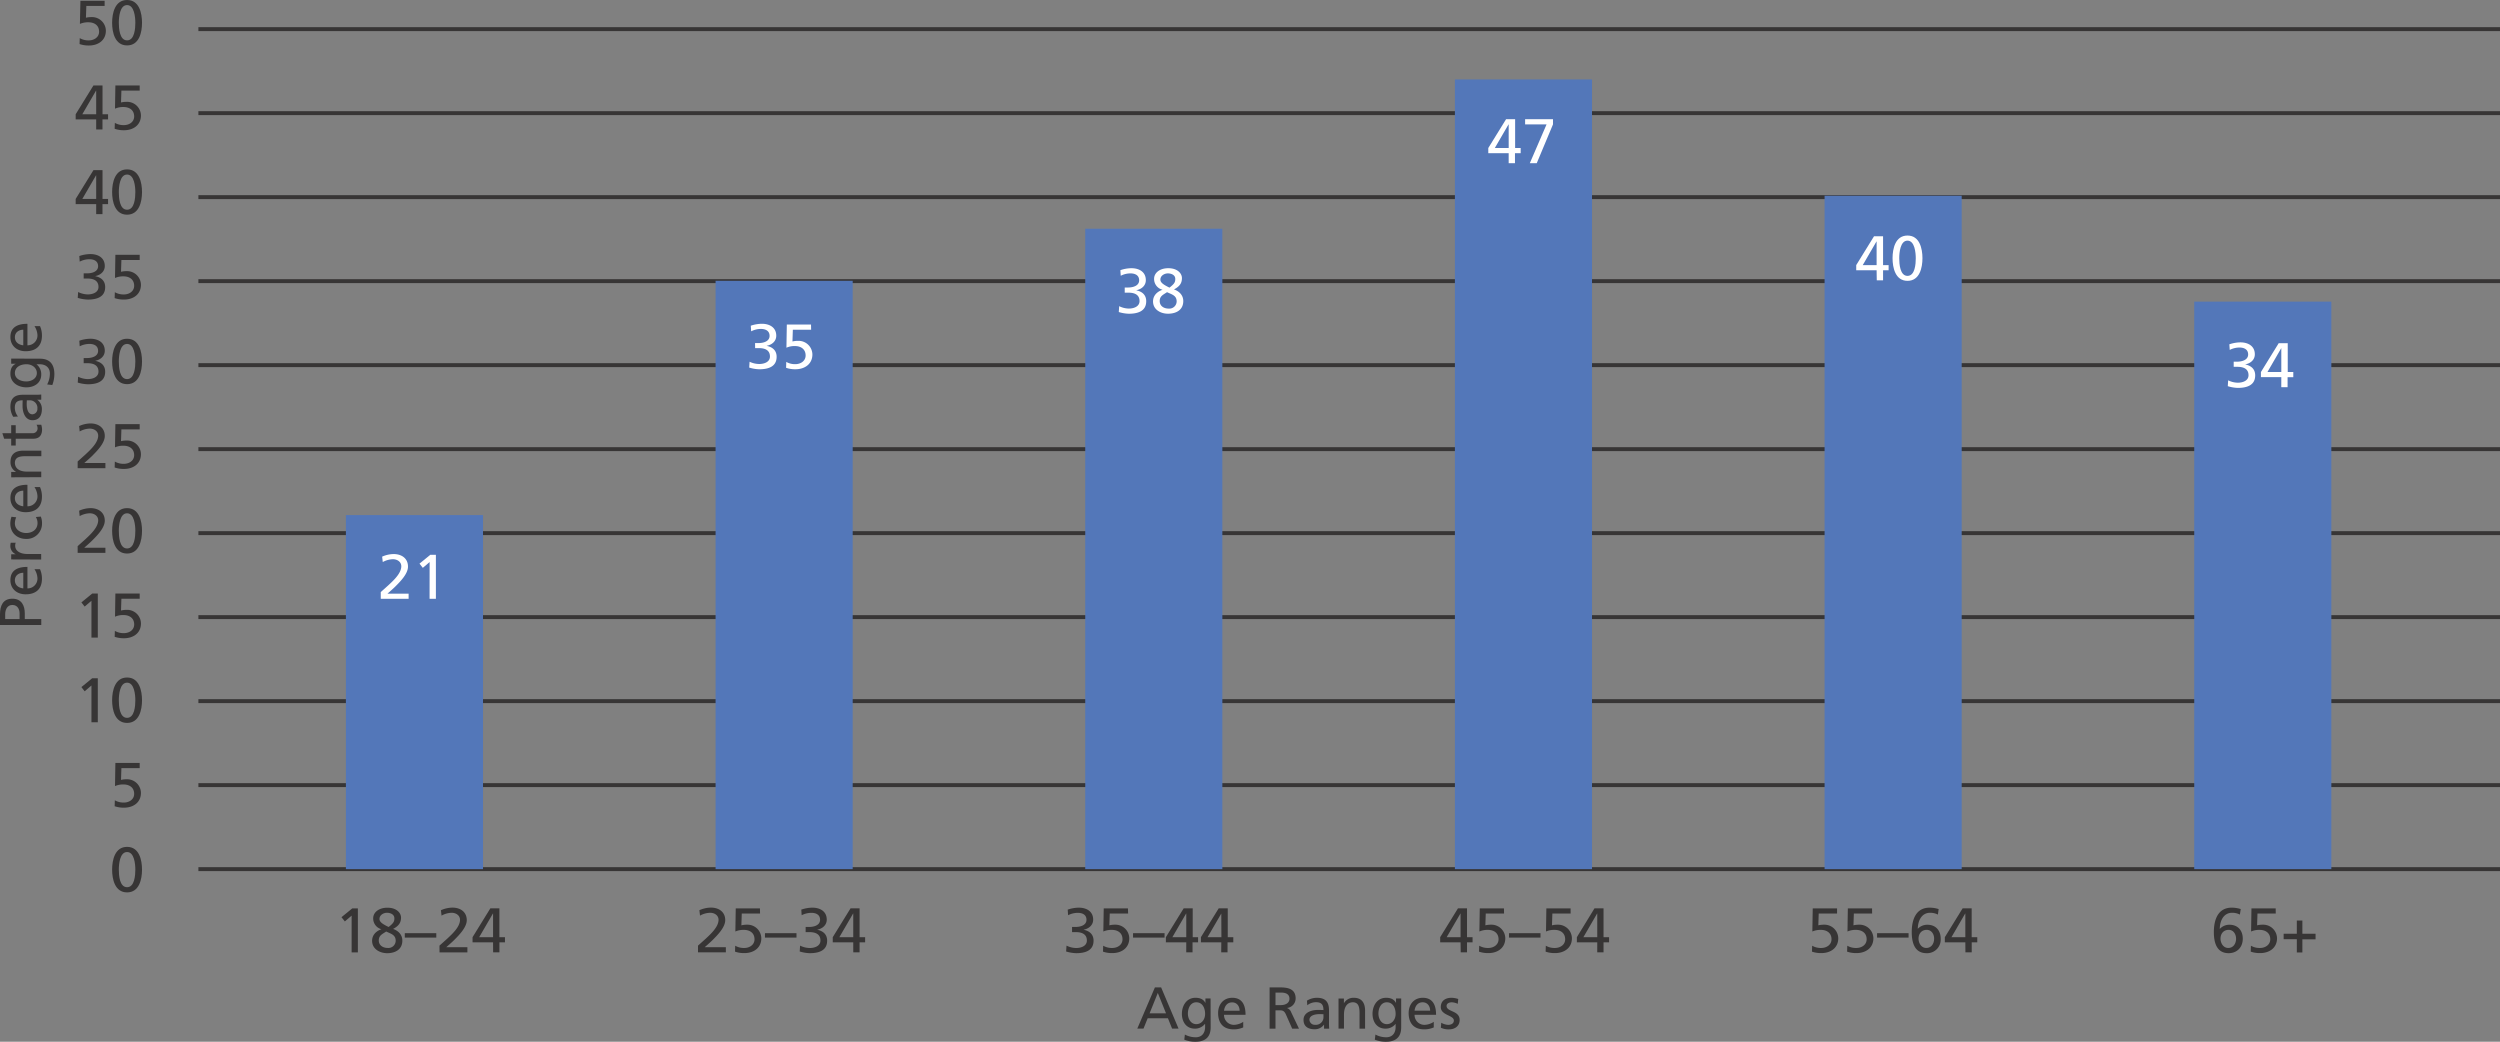 <?xml version="1.0" encoding="UTF-8"?> <svg xmlns="http://www.w3.org/2000/svg" xmlns:xlink="http://www.w3.org/1999/xlink" id="Layer_1" data-name="Layer 1" width="1103.72" height="459.92" viewBox="0 0 1103.72 459.92"><rect x="0" y="0" width="1103.72" height="459.92" fill="#808080" stroke="none"/><defs><style>.cls-1,.cls-2{fill:none;}.cls-2{stroke:#373535;stroke-miterlimit:10;stroke-width:1.74px;}.cls-3{fill:#373535;}.cls-4{clip-path:url(#clip-path);}.cls-5{fill:#5377b9;}.cls-6{fill:#fff;}</style><clipPath id="clip-path" transform="translate(-8.06 -5.76)"><rect class="cls-1" x="0.15" y="-4.08" width="1135.52" height="485.01"></rect></clipPath></defs><title>Prevalence in Louisiana Adults by Age Group</title><line class="cls-2" x1="87.59" y1="12.86" x2="1103.72" y2="12.86"></line><line class="cls-2" x1="87.59" y1="49.95" x2="1103.72" y2="49.95"></line><line class="cls-2" x1="87.59" y1="87.03" x2="1103.72" y2="87.03"></line><line class="cls-2" x1="87.59" y1="124.12" x2="1103.72" y2="124.12"></line><line class="cls-2" x1="87.59" y1="161.2" x2="1103.72" y2="161.2"></line><line class="cls-2" x1="87.59" y1="198.29" x2="1103.72" y2="198.29"></line><line class="cls-2" x1="87.59" y1="235.37" x2="1103.72" y2="235.37"></line><line class="cls-2" x1="87.59" y1="272.45" x2="1103.72" y2="272.45"></line><line class="cls-2" x1="87.59" y1="309.54" x2="1103.72" y2="309.54"></line><line class="cls-2" x1="87.59" y1="346.62" x2="1103.72" y2="346.62"></line><line class="cls-2" x1="87.59" y1="383.71" x2="1103.72" y2="383.71"></line><path class="cls-3" d="M54.25,8.38H46.18L46,13.58a10.24,10.24,0,0,1,2.51-.27,6.1,6.1,0,0,1,6.29,6c0,4.26-3.4,6.54-7.44,6.54a12.22,12.22,0,0,1-4.17-.64l.08-2.62a7.61,7.61,0,0,0,4,1c2.31,0,4.54-1.37,4.54-3.85,0-2.78-2.09-4.14-4.71-4.14a8.85,8.85,0,0,0-3.76.72L43.56,6.1H54.25Z" transform="translate(-8.06 -5.76)"></path><path class="cls-3" d="M64.16,5.76c5.37,0,6.6,5.79,6.6,10.05s-1.23,10-6.6,10-6.6-5.79-6.6-10S58.79,5.76,64.16,5.76Zm0,17.82c3.34,0,3.65-5.35,3.65-7.77S67.36,8,64.16,8s-3.64,5.32-3.64,7.77S60.82,23.58,64.16,23.58Z" transform="translate(-8.06 -5.76)"></path><path class="cls-3" d="M50.52,58.48H41.47V56.2l7.85-12.72h4V56.2h2.45v2.28H53.3v4.43H50.52Zm0-12.71h-.06L44.4,56.2h6.12Z" transform="translate(-8.06 -5.76)"></path><path class="cls-3" d="M69.73,45.77H61.66L61.49,51a10.11,10.11,0,0,1,2.5-.28,6.1,6.1,0,0,1,6.29,6c0,4.26-3.39,6.54-7.43,6.54a12.17,12.17,0,0,1-4.17-.64L58.76,60a7.61,7.61,0,0,0,4,1c2.31,0,4.53-1.36,4.53-3.84,0-2.78-2.08-4.15-4.7-4.15a8.68,8.68,0,0,0-3.76.73L59,43.48H69.73Z" transform="translate(-8.06 -5.76)"></path><path class="cls-3" d="M50.52,95.88H41.47V93.59l7.85-12.72h4V93.59h2.45v2.29H53.3v4.42H50.52Zm0-12.72h-.06L44.4,93.59h6.12Z" transform="translate(-8.06 -5.76)"></path><path class="cls-3" d="M64.16,80.54c5.37,0,6.6,5.79,6.6,10s-1.23,10-6.6,10-6.6-5.78-6.6-10S58.79,80.54,64.16,80.54Zm0,17.81c3.34,0,3.65-5.34,3.65-7.76s-.45-7.77-3.65-7.77-3.64,5.32-3.64,7.77S60.82,98.35,64.16,98.35Z" transform="translate(-8.06 -5.76)"></path><path class="cls-3" d="M45,126.44h1.56c2,0,4.81-.69,4.81-3.17,0-2.23-1.78-3.06-3.81-3.06a9.32,9.32,0,0,0-4.31,1.06l-.17-2.48a15.59,15.59,0,0,1,4.87-.86c3.42,0,6.37,1.61,6.37,5.28,0,2.45-1.94,4-4.17,4.43v.06c2.59.52,4.34,2.06,4.34,4.81,0,4.45-3.81,5.51-7.65,5.51a16.68,16.68,0,0,1-4.46-.75l.17-2.59a10,10,0,0,0,4.26,1.06c2.12,0,4.73-.84,4.73-3.31,0-2.9-2.34-3.7-4.84-3.7H45Z" transform="translate(-8.06 -5.76)"></path><path class="cls-3" d="M69.73,120.54H61.66l-.17,5.21a10.11,10.11,0,0,1,2.5-.28,6.1,6.1,0,0,1,6.29,6c0,4.26-3.39,6.54-7.43,6.54a12.17,12.17,0,0,1-4.17-.64l.08-2.61a7.7,7.7,0,0,0,4,1c2.31,0,4.53-1.36,4.53-3.84,0-2.78-2.08-4.15-4.7-4.15a8.68,8.68,0,0,0-3.76.73L59,118.26H69.73Z" transform="translate(-8.06 -5.76)"></path><path class="cls-3" d="M45,163.83h1.56c2,0,4.81-.7,4.81-3.17,0-2.23-1.78-3.06-3.81-3.06a9.44,9.44,0,0,0-4.31,1.05l-.17-2.47a15.3,15.3,0,0,1,4.87-.87c3.42,0,6.37,1.62,6.37,5.29,0,2.45-1.94,4-4.17,4.43v.05c2.59.53,4.34,2.06,4.34,4.82,0,4.45-3.81,5.51-7.65,5.51a16.68,16.68,0,0,1-4.46-.75l.17-2.59a10,10,0,0,0,4.26,1.06c2.12,0,4.73-.84,4.73-3.32,0-2.89-2.34-3.7-4.84-3.7H45Z" transform="translate(-8.06 -5.76)"></path><path class="cls-3" d="M64.16,155.31c5.37,0,6.6,5.79,6.6,10.05s-1.23,10-6.6,10-6.6-5.79-6.6-10S58.79,155.31,64.16,155.31Zm0,17.82c3.34,0,3.65-5.35,3.65-7.77s-.45-7.76-3.65-7.76-3.64,5.31-3.64,7.76S60.82,173.13,64.16,173.13Z" transform="translate(-8.06 -5.76)"></path><path class="cls-3" d="M42.34,209.49c1-.89,2.25-2,3.48-3.12,2.14-2,5.59-5.15,5.59-8.29,0-1.81-1.61-3.09-3.73-3.09a9.62,9.62,0,0,0-4.45,1.25L43,193.85A12.85,12.85,0,0,1,48,192.7c3.51,0,6.32,1.9,6.32,5.54,0,3.23-3.48,6.68-5.62,8.83-1.09,1.08-2.48,2.25-3.43,3.11h9.33v2.28H42.34Z" transform="translate(-8.06 -5.76)"></path><path class="cls-3" d="M69.73,195.32H61.66l-.17,5.2a10.73,10.73,0,0,1,2.5-.27,6.1,6.1,0,0,1,6.29,6c0,4.26-3.39,6.54-7.43,6.54a12.17,12.17,0,0,1-4.17-.64l.08-2.62a7.61,7.61,0,0,0,4,1c2.31,0,4.53-1.37,4.53-3.84,0-2.79-2.08-4.15-4.7-4.15a8.85,8.85,0,0,0-3.76.72L59,193H69.73Z" transform="translate(-8.06 -5.76)"></path><path class="cls-3" d="M42.34,246.87c1-.89,2.25-2,3.48-3.11,2.14-2,5.59-5.15,5.59-8.3,0-1.81-1.61-3.09-3.73-3.09a9.75,9.75,0,0,0-4.45,1.25L43,231.23A13,13,0,0,1,48,230.09c3.51,0,6.32,1.89,6.32,5.54,0,3.23-3.48,6.68-5.62,8.82-1.09,1.09-2.48,2.26-3.43,3.12h9.33v2.28H42.34Z" transform="translate(-8.06 -5.76)"></path><path class="cls-3" d="M64.16,230.09c5.37,0,6.6,5.79,6.6,10s-1.23,10.05-6.6,10.05-6.6-5.79-6.6-10.05S58.79,230.09,64.16,230.09Zm0,17.81c3.34,0,3.65-5.34,3.65-7.76s-.45-7.77-3.65-7.77-3.64,5.32-3.64,7.77S60.82,247.9,64.16,247.9Z" transform="translate(-8.06 -5.76)"></path><path class="cls-3" d="M48.43,271l-3,2.56L44,271.71l4.76-3.9h2.48v19.43H48.43Z" transform="translate(-8.06 -5.76)"></path><path class="cls-3" d="M69.73,270.09H61.66l-.17,5.21A10.11,10.11,0,0,1,64,275a6.1,6.1,0,0,1,6.29,6c0,4.26-3.39,6.54-7.43,6.54a12.17,12.17,0,0,1-4.17-.64l.08-2.61a7.7,7.7,0,0,0,4,1c2.31,0,4.53-1.36,4.53-3.84,0-2.78-2.08-4.15-4.7-4.15a8.68,8.68,0,0,0-3.76.73L59,267.81H69.73Z" transform="translate(-8.06 -5.76)"></path><path class="cls-3" d="M48.43,308.4l-3,2.56L44,309.1l4.76-3.9h2.48v19.43H48.43Z" transform="translate(-8.06 -5.76)"></path><path class="cls-3" d="M64.16,304.87c5.37,0,6.6,5.79,6.6,10.05s-1.23,10-6.6,10-6.6-5.79-6.6-10S58.79,304.87,64.16,304.87Zm0,17.81c3.34,0,3.65-5.34,3.65-7.76s-.45-7.77-3.65-7.77-3.64,5.32-3.64,7.77S60.82,322.68,64.16,322.68Z" transform="translate(-8.06 -5.76)"></path><path class="cls-3" d="M69.73,344.87H61.66l-.17,5.21a10.11,10.11,0,0,1,2.5-.28,6.1,6.1,0,0,1,6.29,6c0,4.26-3.39,6.54-7.43,6.54a12.17,12.17,0,0,1-4.17-.64l.08-2.62a7.61,7.61,0,0,0,4,1c2.31,0,4.53-1.37,4.53-3.84,0-2.79-2.08-4.15-4.7-4.15a8.85,8.85,0,0,0-3.76.72L59,342.59H69.73Z" transform="translate(-8.06 -5.76)"></path><path class="cls-3" d="M64.16,379.64c5.37,0,6.6,5.79,6.6,10.05s-1.23,10.05-6.6,10.05-6.6-5.79-6.6-10.05S58.79,379.64,64.16,379.64Zm0,17.81c3.34,0,3.65-5.34,3.65-7.76s-.45-7.77-3.65-7.77-3.64,5.32-3.64,7.77S60.82,397.45,64.16,397.45Z" transform="translate(-8.06 -5.76)"></path><path class="cls-3" d="M163.3,410l-3,2.56-1.48-1.87,4.76-3.89h2.48v19.42H163.3Z" transform="translate(-8.06 -5.76)"></path><path class="cls-3" d="M172.34,421.12c0-2.59,1.79-4.31,4.12-5.12V416a4.9,4.9,0,0,1-3.64-4.85c0-2.48,2.34-4.65,6.29-4.65s6,2.23,6,4.37-.89,3.62-3.51,5c2.34.81,4.09,2.56,4.09,5.15,0,3.9-3.09,5.57-6.73,5.57C175.68,426.55,172.34,424.71,172.34,421.12Zm6.18-4.09c-1.58,1.11-3.23,1.64-3.23,3.93s2,3.31,3.93,3.31a3.24,3.24,0,0,0,3.53-3.06C182.84,418.48,180.61,418,178.52,417Zm1.09-2c2.28-1.76,2.56-2.51,2.56-3.84,0-1.84-1.89-2.45-3.28-2.45s-3.29.91-3.29,2.75C175.6,412.83,177,413.75,179.61,415Z" transform="translate(-8.06 -5.76)"></path><path class="cls-3" d="M186.77,417.75h13.91v1.95H186.77Z" transform="translate(-8.06 -5.76)"></path><path class="cls-3" d="M202.08,423.24c1-.89,2.25-2,3.48-3.12,2.14-2,5.59-5.15,5.59-8.29,0-1.81-1.61-3.09-3.73-3.09A9.62,9.62,0,0,0,203,410l-.28-2.39a12.85,12.85,0,0,1,5.09-1.15c3.51,0,6.32,1.9,6.32,5.54,0,3.23-3.48,6.68-5.62,8.83-1.09,1.08-2.48,2.25-3.42,3.11h9.32v2.28h-12.3Z" transform="translate(-8.06 -5.76)"></path><path class="cls-3" d="M225.74,421.79h-9.05v-2.28l7.85-12.72h4v12.72H231v2.28h-2.45v4.42h-2.78Zm0-12.72h-.06l-6.06,10.44h6.12Z" transform="translate(-8.06 -5.76)"></path><path class="cls-3" d="M316.22,423.24c1-.89,2.25-2,3.48-3.12,2.14-2,5.59-5.15,5.59-8.29,0-1.81-1.61-3.09-3.73-3.09a9.62,9.62,0,0,0-4.45,1.25l-.28-2.39a12.85,12.85,0,0,1,5.09-1.15c3.51,0,6.32,1.9,6.32,5.54,0,3.23-3.48,6.68-5.62,8.83-1.09,1.08-2.48,2.25-3.42,3.11h9.32v2.28h-12.3Z" transform="translate(-8.06 -5.76)"></path><path class="cls-3" d="M343.61,409.07h-8.07l-.17,5.21a10.14,10.14,0,0,1,2.51-.28,6.1,6.1,0,0,1,6.29,6c0,4.26-3.4,6.54-7.44,6.54a12.17,12.17,0,0,1-4.17-.64l.08-2.62a7.61,7.61,0,0,0,4,1c2.31,0,4.53-1.37,4.53-3.84,0-2.79-2.08-4.15-4.7-4.15a8.85,8.85,0,0,0-3.76.72l.17-10.21h10.69Z" transform="translate(-8.06 -5.76)"></path><path class="cls-3" d="M345.78,417.75H359.7v1.95H345.78Z" transform="translate(-8.06 -5.76)"></path><path class="cls-3" d="M363.74,415h1.56c2,0,4.81-.69,4.81-3.17,0-2.23-1.78-3.06-3.81-3.06a9.41,9.41,0,0,0-4.31,1.05l-.17-2.47a15.3,15.3,0,0,1,4.87-.87c3.42,0,6.37,1.62,6.37,5.29,0,2.45-1.95,4-4.17,4.43v.05c2.59.53,4.34,2.06,4.34,4.82,0,4.45-3.81,5.51-7.65,5.51a16.68,16.68,0,0,1-4.46-.75l.17-2.59a10,10,0,0,0,4.26,1.06c2.11,0,4.73-.84,4.73-3.31,0-2.9-2.34-3.71-4.84-3.71h-1.7Z" transform="translate(-8.06 -5.76)"></path><path class="cls-3" d="M384.76,421.79h-9.05v-2.28l7.85-12.72h4v12.72H390v2.28h-2.45v4.42h-2.78Zm0-12.72h-.06l-6.07,10.44h6.13Z" transform="translate(-8.06 -5.76)"></path><path class="cls-3" d="M481.36,415h1.56c2,0,4.81-.69,4.81-3.17,0-2.23-1.78-3.06-3.81-3.06a9.44,9.44,0,0,0-4.31,1.05l-.17-2.47a15.3,15.3,0,0,1,4.87-.87c3.42,0,6.37,1.62,6.37,5.29,0,2.45-1.94,4-4.17,4.43v.05c2.59.53,4.34,2.06,4.34,4.82,0,4.45-3.81,5.51-7.65,5.51a16.68,16.68,0,0,1-4.46-.75l.17-2.59a10,10,0,0,0,4.26,1.06c2.11,0,4.73-.84,4.73-3.31,0-2.9-2.34-3.71-4.84-3.71h-1.7Z" transform="translate(-8.06 -5.76)"></path><path class="cls-3" d="M506.11,409.07H498l-.17,5.21a10.11,10.11,0,0,1,2.5-.28,6.1,6.1,0,0,1,6.29,6c0,4.26-3.39,6.54-7.43,6.54a12.17,12.17,0,0,1-4.17-.64l.08-2.62a7.61,7.61,0,0,0,4,1c2.31,0,4.53-1.37,4.53-3.84,0-2.79-2.08-4.15-4.7-4.15a8.85,8.85,0,0,0-3.76.72l.17-10.21h10.69Z" transform="translate(-8.06 -5.76)"></path><path class="cls-3" d="M508.28,417.75H522.2v1.95H508.28Z" transform="translate(-8.06 -5.76)"></path><path class="cls-3" d="M531.78,421.79h-9v-2.28l7.85-12.72h4v12.72H537v2.28h-2.45v4.42h-2.78Zm0-12.72h-.06l-6.07,10.44h6.13Z" transform="translate(-8.06 -5.76)"></path><path class="cls-3" d="M547.25,421.79h-9v-2.28l7.85-12.72h4v12.72h2.45v2.28H550v4.42h-2.79Zm0-12.72h0l-6.07,10.44h6.12Z" transform="translate(-8.06 -5.76)"></path><path class="cls-3" d="M652.88,421.79h-9v-2.28l7.85-12.72h4v12.72h2.45v2.28h-2.45v4.42h-2.78Zm0-12.72h-.06l-6.07,10.44h6.13Z" transform="translate(-8.06 -5.76)"></path><path class="cls-3" d="M672.08,409.07H664l-.17,5.21a10.2,10.2,0,0,1,2.51-.28,6.1,6.1,0,0,1,6.29,6c0,4.26-3.4,6.54-7.43,6.54a12.24,12.24,0,0,1-4.18-.64l.09-2.62a7.57,7.57,0,0,0,4,1c2.31,0,4.54-1.37,4.54-3.84,0-2.79-2.09-4.15-4.7-4.15a8.85,8.85,0,0,0-3.76.72l.17-10.21h10.68Z" transform="translate(-8.06 -5.76)"></path><path class="cls-3" d="M674.26,417.75h13.91v1.95H674.26Z" transform="translate(-8.06 -5.76)"></path><path class="cls-3" d="M701.48,409.07h-8.07l-.17,5.21a10.14,10.14,0,0,1,2.51-.28,6.1,6.1,0,0,1,6.29,6c0,4.26-3.4,6.54-7.43,6.54a12.24,12.24,0,0,1-4.18-.64l.09-2.62a7.55,7.55,0,0,0,4,1c2.31,0,4.54-1.37,4.54-3.84,0-2.79-2.09-4.15-4.71-4.15a8.8,8.8,0,0,0-3.75.72l.16-10.21h10.69Z" transform="translate(-8.06 -5.76)"></path><path class="cls-3" d="M713.23,421.79h-9v-2.28L712,406.79h4v12.72h2.45v2.28H716v4.42h-2.78Zm0-12.72h-.06l-6.06,10.44h6.12Z" transform="translate(-8.06 -5.76)"></path><path class="cls-3" d="M819.1,409.07H811l-.17,5.21a10.2,10.2,0,0,1,2.51-.28,6.1,6.1,0,0,1,6.29,6c0,4.26-3.4,6.54-7.43,6.54a12.24,12.24,0,0,1-4.18-.64l.09-2.62a7.55,7.55,0,0,0,4,1c2.31,0,4.54-1.37,4.54-3.84,0-2.79-2.09-4.15-4.7-4.15a8.85,8.85,0,0,0-3.76.72l.17-10.21H819.1Z" transform="translate(-8.06 -5.76)"></path><path class="cls-3" d="M834.58,409.07h-8.07l-.17,5.21a10.14,10.14,0,0,1,2.51-.28,6.1,6.1,0,0,1,6.29,6c0,4.26-3.4,6.54-7.43,6.54a12.24,12.24,0,0,1-4.18-.64l.09-2.62a7.55,7.55,0,0,0,4,1c2.31,0,4.54-1.37,4.54-3.84,0-2.79-2.09-4.15-4.71-4.15a8.8,8.8,0,0,0-3.75.72l.16-10.21h10.69Z" transform="translate(-8.06 -5.76)"></path><path class="cls-3" d="M836.76,417.75h13.91v1.95H836.76Z" transform="translate(-8.06 -5.76)"></path><path class="cls-3" d="M863.62,409.54a7.4,7.4,0,0,0-3.45-.8c-3.62,0-5.38,3.34-5.43,7.07l0,0a5.72,5.72,0,0,1,4.26-1.78c3.76,0,5.85,2.64,5.85,6.12a6,6,0,0,1-6.24,6.43c-5.42,0-6.54-4.9-6.54-9.33,0-5.26,1.73-10.77,7.88-10.77a13.5,13.5,0,0,1,4,.62Zm-4.93,6.74c-2.31,0-3.62,1.72-3.62,3.9,0,1.83,1.14,4.09,3.43,4.09s3.45-2,3.45-4.09C862,418.37,860.89,416.28,858.69,416.28Z" transform="translate(-8.06 -5.76)"></path><path class="cls-3" d="M875.73,421.79h-9.05v-2.28l7.85-12.72h4v12.72H881v2.28h-2.45v4.42h-2.78Zm0-12.72h-.06l-6.06,10.44h6.12Z" transform="translate(-8.06 -5.76)"></path><path class="cls-3" d="M996.94,409.54a7.4,7.4,0,0,0-3.45-.8c-3.62,0-5.37,3.34-5.43,7.07l.06,0a5.7,5.7,0,0,1,4.26-1.78c3.75,0,5.84,2.64,5.84,6.12,0,4-2.7,6.43-6.23,6.43-5.43,0-6.54-4.9-6.54-9.33,0-5.26,1.72-10.77,7.87-10.77a13.5,13.5,0,0,1,4,.62ZM992,416.28c-2.31,0-3.61,1.72-3.61,3.9,0,1.83,1.14,4.09,3.42,4.09s3.45-2,3.45-4.09C995.27,418.37,994.21,416.28,992,416.28Z" transform="translate(-8.06 -5.76)"></path><path class="cls-3" d="M1012.78,409.07h-8.07l-.17,5.21a10.14,10.14,0,0,1,2.51-.28,6.1,6.1,0,0,1,6.29,6c0,4.26-3.4,6.54-7.43,6.54a12.24,12.24,0,0,1-4.18-.64l.08-2.62a7.61,7.61,0,0,0,4,1c2.31,0,4.54-1.37,4.54-3.84,0-2.79-2.09-4.15-4.71-4.15a8.8,8.8,0,0,0-3.75.72l.16-10.21h10.69Z" transform="translate(-8.06 -5.76)"></path><path class="cls-3" d="M1016.26,418h5.82v-5.82h2.45V418h5.82v2.45h-5.82v5.81h-2.45V420.4h-5.82Z" transform="translate(-8.06 -5.76)"></path><g class="cls-4"><path class="cls-3" d="M8.06,281.69v-4.78c0-3.73,1.3-6.83,5.45-6.83S19,273.23,19,276.52v2.56h7.28v2.61Zm8.64-2.61V276.5c0-1.62-.81-3.66-3.21-3.66s-3.14,2.4-3.14,4v2.22Z" transform="translate(-8.06 -5.76)"></path><path class="cls-3" d="M25.72,257.05a10.18,10.18,0,0,1,.86,4.2c0,4.73-2.87,6.89-7.2,6.89-3.94,0-6.73-2.48-6.73-6.23,0-4.44,3.24-5.87,7.52-5.87v9.49a4.35,4.35,0,0,0,4.43-4.38,7.83,7.83,0,0,0-1.33-4.1Zm-7.38,1.59c-2,0-3.71,1.2-3.71,3.32,0,2.4,2,3.39,3.71,3.57Z" transform="translate(-8.06 -5.76)"></path><path class="cls-3" d="M13,252.74v-2.29H15v0a4.06,4.06,0,0,1-2.38-3.48,7.09,7.09,0,0,1,.18-1.61H15a3.48,3.48,0,0,0-.24,1.35c0,2.2,2.09,3.63,5.43,3.63h6.05v2.45Z" transform="translate(-8.06 -5.76)"></path><path class="cls-3" d="M15.21,234.14a7.16,7.16,0,0,0-.58,2.66c0,2.74,2.46,4.28,5,4.28,2.37,0,5-1.28,5-4.44a5.06,5.06,0,0,0-.76-2.63l2.2-.19a7.49,7.49,0,0,1,.54,3.08,6.73,6.73,0,0,1-7,6.79c-4.05,0-7-2.72-7-6.79a9.33,9.33,0,0,1,.52-3Z" transform="translate(-8.06 -5.76)"></path><path class="cls-3" d="M25.72,220.8a10.18,10.18,0,0,1,.86,4.2c0,4.73-2.87,6.89-7.2,6.89-3.94,0-6.73-2.48-6.73-6.24,0-4.43,3.24-5.87,7.52-5.87v9.5a4.35,4.35,0,0,0,4.43-4.38,7.83,7.83,0,0,0-1.33-4.1Zm-7.38,1.59c-2,0-3.71,1.2-3.71,3.32,0,2.4,2,3.39,3.71,3.57Z" transform="translate(-8.06 -5.76)"></path><path class="cls-3" d="M13,216.49v-2.37h2.12v-.05a4.78,4.78,0,0,1-2.43-4.36c0-3.45,2.14-5,5.72-5h7.9v2.45H19.38c-3.1,0-4.62.68-4.75,2.82,0,2.79,2.25,4,5.48,4h6.16v2.45Z" transform="translate(-8.06 -5.76)"></path><path class="cls-3" d="M15,193.48V197h7.28a2.11,2.11,0,0,0,2.37-2.06,3,3,0,0,0-.47-1.67h2.09a7.48,7.48,0,0,1,.36,2.08c0,2.53-1.2,4.1-3.86,4.1H15v3H13v-3H9.89L9.1,197H13v-3.52Z" transform="translate(-8.06 -5.76)"></path><path class="cls-3" d="M13.9,189.77a8.5,8.5,0,0,1-1.25-4.39c0-3.81,1.88-5.34,5.51-5.34h5.5a20.9,20.9,0,0,0,2.61-.11v2.3H24.55v.05a4.93,4.93,0,0,1,2,4.12c0,2.87-1.25,4.88-4.14,4.88-3.34,0-4.39-3.65-4.39-6.18,0-1,0-1.65.05-2.61-2.29,0-3.47.83-3.47,3.29A6.29,6.29,0,0,0,16,189.64Zm6-7.28c0,.52-.05,1-.05,1.56,0,1.33.21,4.62,2.56,4.62a2.35,2.35,0,0,0,2.16-2.48,3.36,3.36,0,0,0-3.5-3.7Z" transform="translate(-8.06 -5.76)"></path><path class="cls-3" d="M25.7,164.12c4,0,6.36,2.08,6.36,6.86a13.42,13.42,0,0,1-.91,4.77l-2.27-.26a10.15,10.15,0,0,0,1.2-4.8c0-2.58-1.75-4.12-4.57-4.12h-1.3v.05a5.56,5.56,0,0,1,2.06,4.46c0,3.81-3.1,5.69-6.55,5.69s-7.07-1.93-7.07-6c0-2.35.86-3.65,2.3-4.38v-.05H13v-2.27Zm-5.93,2.45c-2.76,0-5.14,1.28-5.14,3.89s2.69,3.7,5,3.7c2.51,0,4.7-1.41,4.7-3.7S22.25,166.57,19.77,166.57Z" transform="translate(-8.06 -5.76)"></path><path class="cls-3" d="M25.72,149.73a10.2,10.2,0,0,1,.86,4.21c0,4.72-2.87,6.88-7.2,6.88-3.94,0-6.73-2.48-6.73-6.23,0-4.44,3.24-5.87,7.52-5.87v9.49a4.35,4.35,0,0,0,4.43-4.38,7.83,7.83,0,0,0-1.33-4.1Zm-7.38,1.6c-2,0-3.71,1.2-3.71,3.31,0,2.4,2,3.39,3.71,3.57Z" transform="translate(-8.06 -5.76)"></path></g><path class="cls-3" d="M517.94,441.68h2.74l7.7,18.21h-2.85l-1.85-4.59h-8.93l-1.85,4.59h-2.74Zm1.28,2.45-3.63,9h7.25Z" transform="translate(-8.06 -5.76)"></path><path class="cls-3" d="M542.55,459.32c0,4.05-2.09,6.37-6.86,6.37a13.52,13.52,0,0,1-4.78-.92l.26-2.27a10,10,0,0,0,4.8,1.2c2.59,0,4.13-1.74,4.13-4.56v-1.31H540a5.52,5.52,0,0,1-4.46,2.06c-3.81,0-5.69-3.1-5.69-6.54s1.93-7.08,6-7.08c2.35,0,3.66.87,4.39,2.3h0v-2h2.27Zm-2.45-5.92c0-2.77-1.28-5.14-3.89-5.14s-3.71,2.68-3.71,4.95c0,2.51,1.41,4.7,3.71,4.7S540.1,455.88,540.1,453.4Z" transform="translate(-8.06 -5.76)"></path><path class="cls-3" d="M556.93,459.35a10.18,10.18,0,0,1-4.2.86c-4.73,0-6.89-2.87-6.89-7.2,0-3.94,2.48-6.74,6.24-6.74,4.43,0,5.87,3.24,5.87,7.52h-9.5a4.35,4.35,0,0,0,4.38,4.43,7.83,7.83,0,0,0,4.1-1.33ZM555.34,452c0-2-1.2-3.7-3.32-3.7-2.4,0-3.39,2-3.57,3.7Z" transform="translate(-8.06 -5.76)"></path><path class="cls-3" d="M568.57,441.68H573c3.6,0,7.07.58,7.07,4.93a4.24,4.24,0,0,1-3.75,4.15v.05a3.06,3.06,0,0,1,1.77,1.83l3.45,7.25h-3l-2.79-6.31c-.81-1.77-1.67-1.77-3-1.77h-1.57v8.08h-2.61Zm2.61,7.83h2.22c2.48,0,3.94-1.1,3.94-2.84s-1.25-2.69-3.65-2.69h-2.51Z" transform="translate(-8.06 -5.76)"></path><path class="cls-3" d="M585.07,447.53a8.44,8.44,0,0,1,4.38-1.26c3.81,0,5.35,1.88,5.35,5.51v5.51a21.77,21.77,0,0,0,.1,2.6h-2.29v-1.72h-.06a4.92,4.92,0,0,1-4.12,2c-2.87,0-4.88-1.25-4.88-4.15,0-3.34,3.66-4.38,6.19-4.38,1,0,1.64,0,2.61.05,0-2.3-.84-3.47-3.29-3.47a6.28,6.28,0,0,0-3.86,1.35Zm7.28,6c-.53,0-1.05-.05-1.57-.05-1.33,0-4.62.21-4.62,2.56a2.34,2.34,0,0,0,2.48,2.16,3.36,3.36,0,0,0,3.71-3.49Z" transform="translate(-8.06 -5.76)"></path><path class="cls-3" d="M599,446.59h2.38v2.11h0a4.78,4.78,0,0,1,4.35-2.43c3.45,0,5,2.14,5,5.72v7.9h-2.45V453c0-3.11-.68-4.62-2.82-4.75-2.79,0-4.05,2.24-4.05,5.48v6.15H599Z" transform="translate(-8.06 -5.76)"></path><path class="cls-3" d="M626.67,459.32c0,4.05-2.09,6.37-6.87,6.37a13.47,13.47,0,0,1-4.77-.92l.26-2.27a10,10,0,0,0,4.8,1.2c2.58,0,4.12-1.74,4.12-4.56v-1.31h-.05a5.53,5.53,0,0,1-4.46,2.06c-3.81,0-5.69-3.1-5.69-6.54s1.93-7.08,6-7.08c2.35,0,3.65.87,4.38,2.3h0v-2h2.28Zm-2.46-5.92c0-2.77-1.28-5.14-3.89-5.14s-3.7,2.68-3.7,4.95c0,2.51,1.41,4.7,3.7,4.7S624.21,455.88,624.21,453.4Z" transform="translate(-8.06 -5.76)"></path><path class="cls-3" d="M641.05,459.35a10.2,10.2,0,0,1-4.21.86c-4.72,0-6.88-2.87-6.88-7.2,0-3.94,2.47-6.74,6.23-6.74,4.44,0,5.87,3.24,5.87,7.52h-9.49a4.35,4.35,0,0,0,4.38,4.43,7.83,7.83,0,0,0,4.1-1.33Zm-1.6-7.39c0-2-1.2-3.7-3.31-3.7-2.4,0-3.39,2-3.57,3.7Z" transform="translate(-8.06 -5.76)"></path><path class="cls-3" d="M644.36,457.29a6.62,6.62,0,0,0,3.06.93c1.12,0,2.5-.47,2.5-1.9,0-2.43-5.77-2.22-5.77-5.95,0-2.77,2.07-4.1,4.7-4.1a10.09,10.09,0,0,1,3,.53l-.2,2.14a7.16,7.16,0,0,0-2.59-.68c-1.25,0-2.35.52-2.35,1.62,0,2.71,5.77,1.93,5.77,6.18,0,2.84-2.27,4.15-4.64,4.15a7.68,7.68,0,0,1-3.66-.73Z" transform="translate(-8.06 -5.76)"></path><rect class="cls-5" x="152.71" y="227.4" width="60.53" height="156.31"></rect><rect class="cls-5" x="315.92" y="123.97" width="60.53" height="259.74"></rect><rect class="cls-5" x="479.12" y="100.98" width="60.53" height="282.73"></rect><rect class="cls-5" x="642.32" y="35.08" width="60.53" height="348.63"></rect><rect class="cls-5" x="805.53" y="86.42" width="60.53" height="297.29"></rect><rect class="cls-5" x="968.73" y="133.16" width="60.53" height="250.55"></rect><path class="cls-6" d="M176.16,267.15c1-.89,2.25-2,3.48-3.12,2.14-2,5.59-5.15,5.59-8.29,0-1.81-1.61-3.09-3.73-3.09a9.75,9.75,0,0,0-4.45,1.25l-.28-2.39a12.88,12.88,0,0,1,5.09-1.14c3.51,0,6.32,1.89,6.32,5.54,0,3.22-3.48,6.68-5.62,8.82-1.08,1.08-2.48,2.25-3.42,3.12h9.32v2.28h-12.3Z" transform="translate(-8.06 -5.76)"></path><path class="cls-6" d="M197.73,253.9l-3,2.56-1.47-1.86,4.76-3.9h2.48v19.43h-2.79Z" transform="translate(-8.06 -5.76)"></path><path class="cls-6" d="M341.41,157.22H343c2,0,4.82-.7,4.82-3.18,0-2.22-1.79-3.06-3.82-3.06a9.44,9.44,0,0,0-4.31,1.06l-.17-2.48a15.59,15.59,0,0,1,4.87-.86c3.43,0,6.38,1.61,6.38,5.29,0,2.45-1.95,4-4.18,4.42v.06c2.59.53,4.34,2.06,4.34,4.81,0,4.46-3.81,5.51-7.65,5.51a16.16,16.16,0,0,1-4.45-.75l.16-2.58a10,10,0,0,0,4.26,1c2.12,0,4.73-.83,4.73-3.31,0-2.89-2.33-3.7-4.84-3.7h-1.7Z" transform="translate(-8.06 -5.76)"></path><path class="cls-6" d="M366.16,151.32h-8.07l-.17,5.2a10.14,10.14,0,0,1,2.51-.28,6.1,6.1,0,0,1,6.29,6c0,4.26-3.4,6.54-7.44,6.54a12,12,0,0,1-4.17-.64l.08-2.61a7.61,7.61,0,0,0,4,1c2.31,0,4.54-1.36,4.54-3.84,0-2.78-2.09-4.15-4.71-4.15a8.68,8.68,0,0,0-3.76.73l.17-10.22h10.69Z" transform="translate(-8.06 -5.76)"></path><path class="cls-6" d="M504.61,132.69h1.55c2,0,4.82-.7,4.82-3.17,0-2.23-1.78-3.06-3.81-3.06a9.45,9.45,0,0,0-4.32,1.05l-.16-2.47a15.25,15.25,0,0,1,4.87-.87c3.42,0,6.37,1.62,6.37,5.29,0,2.45-1.95,4-4.18,4.43v.05c2.59.53,4.35,2.06,4.35,4.82,0,4.45-3.82,5.51-7.66,5.51a16.54,16.54,0,0,1-4.45-.75l.17-2.59a10,10,0,0,0,4.26,1.06c2.11,0,4.73-.84,4.73-3.32,0-2.89-2.34-3.7-4.85-3.7h-1.69Z" transform="translate(-8.06 -5.76)"></path><path class="cls-6" d="M517.11,138.84c0-2.59,1.78-4.31,4.12-5.12v-.06a4.88,4.88,0,0,1-3.65-4.84c0-2.48,2.34-4.65,6.29-4.65s6,2.23,6,4.37-.89,3.62-3.51,5c2.34.81,4.1,2.56,4.1,5.15,0,3.9-3.09,5.57-6.74,5.57C520.45,144.27,517.11,142.43,517.11,138.84Zm6.18-4.09c-1.59,1.11-3.23,1.64-3.23,3.92S522,142,524,142a3.25,3.25,0,0,0,3.54-3.07C527.6,136.2,525.37,135.75,523.29,134.75Zm1.08-2c2.28-1.76,2.56-2.51,2.56-3.85,0-1.83-1.89-2.44-3.28-2.44s-3.29.91-3.29,2.75C520.36,130.55,521.75,131.46,524.37,132.75Z" transform="translate(-8.06 -5.76)"></path><path class="cls-6" d="M674.12,73.39h-9V71.11l7.85-12.72h4V71.11h2.45v2.28H676.9v4.43h-2.78Zm0-12.72h-.06L668,71.11h6.13Z" transform="translate(-8.06 -5.76)"></path><path class="cls-6" d="M693.69,60.67l-7.18,17.15h-3.06l7.4-17.15h-9.47V58.39h12.31Z" transform="translate(-8.06 -5.76)"></path><path class="cls-6" d="M836.56,125.09h-9V122.8l7.85-12.72h4V122.8h2.45v2.29h-2.45v4.42h-2.78Zm0-12.72h-.06l-6.06,10.43h6.12Z" transform="translate(-8.06 -5.76)"></path><path class="cls-6" d="M850.2,109.75c5.37,0,6.6,5.79,6.6,10s-1.23,10-6.6,10-6.6-5.79-6.6-10S844.83,109.75,850.2,109.75Zm0,17.81c3.34,0,3.65-5.34,3.65-7.76S853.4,112,850.2,112s-3.65,5.32-3.65,7.77S846.86,127.56,850.2,127.56Z" transform="translate(-8.06 -5.76)"></path><path class="cls-6" d="M994.21,165.43h1.56c2,0,4.82-.7,4.82-3.18,0-2.22-1.78-3.06-3.82-3.06a9.44,9.44,0,0,0-4.31,1.06l-.17-2.48a15.59,15.59,0,0,1,4.87-.86c3.43,0,6.38,1.62,6.38,5.29,0,2.45-1.95,4-4.18,4.42v.06c2.59.53,4.34,2.06,4.34,4.82,0,4.45-3.81,5.51-7.65,5.51a16.15,16.15,0,0,1-4.45-.76l.16-2.58a10,10,0,0,0,4.26,1.05c2.12,0,4.73-.83,4.73-3.31,0-2.89-2.33-3.7-4.84-3.7h-1.7Z" transform="translate(-8.06 -5.76)"></path><path class="cls-6" d="M1015.23,172.25h-9V170l7.84-12.71h4V170h2.45v2.29H1018v4.42h-2.78Zm0-12.72h-.06L1009.11,170h6.12Z" transform="translate(-8.06 -5.76)"></path></svg> 